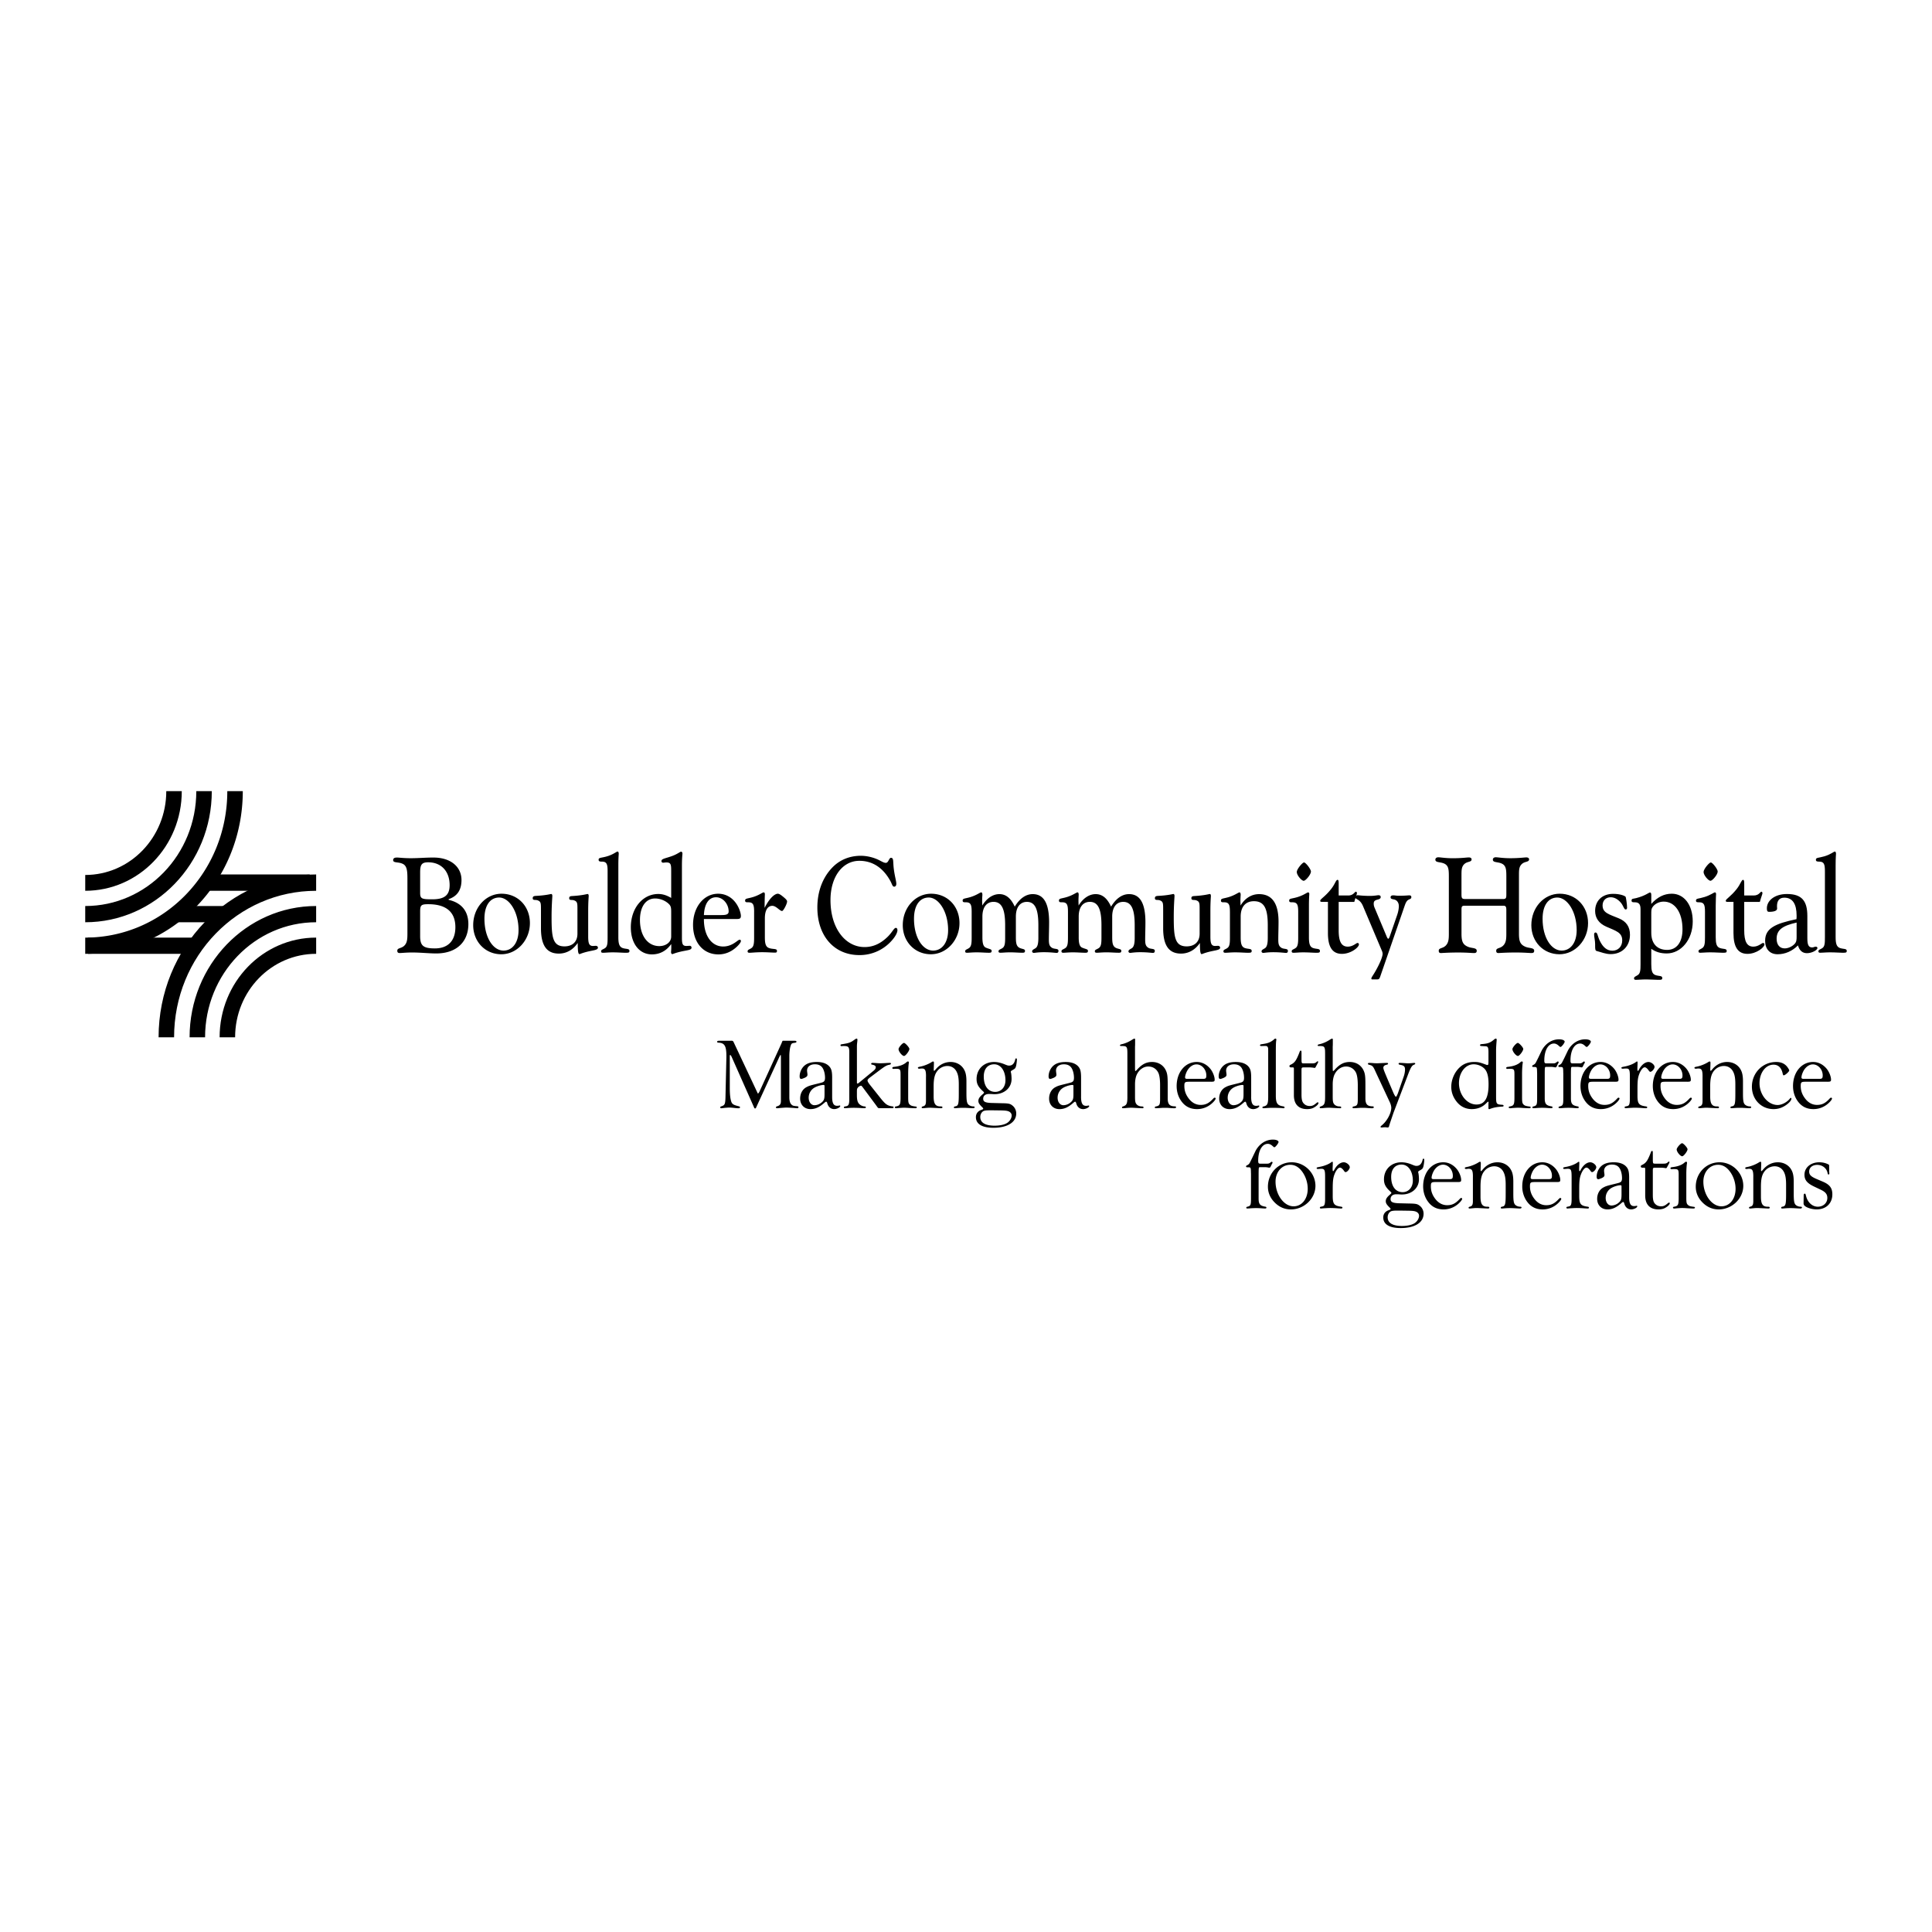 <?xml version="1.0" encoding="UTF-8"?> <svg xmlns="http://www.w3.org/2000/svg" width="2500" height="2500" viewBox="0 0 192.756 192.756"><g fill-rule="evenodd" clip-rule="evenodd"><path fill="#fff" d="M0 0h192.756v192.756H0V0z"></path><path d="M40.648 87.606c0-.789-.076-1.222-.449-1.412-.462-.231-.973-.068-.973-.38 0-.177.125-.257.375-.257.211 0 .673.067 1.383.067.736 0 1.483-.067 2.256-.067 1.757 0 2.803.95 2.803 2.24 0 .989-.411 1.614-1.283 1.913v.067c1.296.299 1.969 1.141 1.969 2.417 0 1.75-1.159 2.931-3.203 2.931-.735 0-1.545-.095-2.417-.095-.611 0-1.022.054-1.234.054-.163 0-.237-.067-.237-.231 0-.298.386-.202.698-.501.287-.285.312-.651.312-1.208v-5.538zm1.27 1.493c0 .584.199.625 1.208.625 1.184 0 1.734-.38 1.734-1.412 0-1.357-.811-2.28-2.144-2.28-.661 0-.798.258-.798 1.018v2.049zm0 4.288c0 .951.286 1.236 1.47 1.236 1.322 0 2.045-.773 2.045-2.118 0-1.506-.909-2.293-2.705-2.293-.723 0-.81.108-.81.746v2.429zM52.869 92.099c0 1.696-1.283 3.108-2.853 3.108-1.596 0-2.805-1.249-2.805-2.904 0-1.751 1.258-3.136 2.829-3.136 1.62 0 2.829 1.248 2.829 2.932zm-4.536-.434c0 1.872.859 3.175 1.906 3.175.872 0 1.496-.773 1.496-2.037 0-1.885-.959-3.257-1.932-3.257-.884 0-1.47.761-1.47 2.119zM53.611 89.818c-.2-.067-.462.041-.462-.203 0-.163.088-.218.312-.231 1.035-.054 1.471-.19 1.533-.19.062 0 .112.068.112.177 0 .216-.075.923-.075 2.117 0 1.955.087 2.932 1.285 2.932.785 0 1.295-.447 1.295-1.263v-2.415c0-.638 0-.801-.361-.923-.199-.067-.461.041-.461-.203 0-.163.087-.204.286-.218 1.01-.054 1.483-.203 1.558-.203.064 0 .101.082.101.203 0 .082-.05.57-.05 1.453v2.565c0 .665.075.964.474.964.087 0 .174-.015.286-.015.125 0 .212.082.212.178 0 .216-.299.244-.872.365-.674.149-.922.285-.96.285-.162 0-.175-.366-.187-1.112-.474.693-1.134 1.059-1.882 1.059-1.222 0-1.783-.828-1.783-2.525v-1.872c-.001-.639-.001-.803-.361-.925zM60.048 85.964c-.212 0-.324-.027-.324-.19 0-.23.25-.163.847-.339.636-.19.934-.476 1.048-.476.062 0 .112.082.112.218 0 .067-.038.42-.038 1.112v7.207c0 .625.087.964.423 1.087.336.121.685.04.685.285 0 .189-.112.189-.424.189-.286 0-.71-.04-1.258-.04-.411 0-.722.04-.947.04-.138 0-.199-.026-.199-.149 0-.163.187-.175.387-.312.248-.163.261-.502.261-1.073v-6.609c.001-.693-.086-.95-.573-.95zM66.964 86.859c0-.61-.039-.813-.474-.813-.125 0-.236.026-.336.026a.16.16 0 0 1-.162-.163c0-.231.362-.257.984-.475.599-.204.873-.462.973-.462.075 0 .137.068.137.189 0 .082-.05.476-.05 1.182v7.208c0 .597.05.828.448.828.087 0 .199-.015.349-.015.087 0 .162.082.162.178 0 .231-.312.244-.91.365-.699.149-.96.285-.997.285-.075 0-.138-.067-.138-.203 0-.055.025-.216.025-.476 0-.095 0-.203-.012-.325-.461.664-1.122 1.032-1.919 1.032-1.246 0-2.106-1.06-2.106-2.702 0-1.914 1.184-3.325 2.741-3.325.524 0 .936.19 1.285.393v-2.727zm-.199 3.367c-.336-.353-.885-.584-1.408-.584-.911 0-1.508.801-1.508 2.144 0 1.588.785 2.607 1.933 2.607.659 0 1.183-.394 1.183-.951v-2.484c-.001-.312-.014-.543-.2-.732zM70.229 91.732c0 1.683.811 2.701 1.919 2.701.948 0 1.458-.679 1.645-.679.087 0 .125.041.125.149 0 .096-.174.366-.549.68-.498.419-1.071.638-1.694.638-1.495 0-2.53-1.167-2.53-2.947 0-1.777 1.072-3.107 2.505-3.107.735 0 1.383.353 1.82 1.004.311.462.448.977.448 1.208 0 .286-.137.312-.486.312h-3.203v.041zm1.744-.435c.486 0 .724-.067.724-.365 0-.706-.537-1.412-1.259-1.412-.698 0-1.159.625-1.209 1.777h1.744zM75.239 90.973c0-.693-.087-.951-.574-.951-.211 0-.324 0-.324-.175 0-.231.238-.177.81-.354.636-.204.922-.461 1.047-.461.062 0 .113.067.113.19 0 .081-.025.53-.025 1.357.473-.95.996-1.412 1.321-1.412.099 0 .261.081.473.258.288.231.449.38.449.516 0 .245-.374.95-.499.95-.236 0-.585-.516-.972-.516-.473 0-.747.449-.747 1.249v1.872c0 .625.075.964.411 1.087.398.149.797.026.797.285 0 .134-.051.175-.187.175-.312 0-.748-.041-1.272-.041-.647 0-1.071.055-1.271.055-.137 0-.199-.026-.199-.149 0-.163.174-.175.373-.312.25-.163.275-.502.275-1.073v-2.55h.001zM88.528 93.496c.523-.502.647-.922.86-.922.087 0 .149.095.149.23 0 .231-.187.625-.598 1.073a4.252 4.252 0 0 1-3.203 1.412c-2.493 0-4.188-1.887-4.188-4.75 0-1.588.523-2.987 1.496-3.99.736-.761 1.72-1.168 2.854-1.168a4.26 4.26 0 0 1 1.633.353c.374.163.623.354.847.354.274 0 .311-.502.511-.502.286 0 .199.326.274 1.004.088.788.262 1.303.262 1.588 0 .177-.087.285-.211.285-.175 0-.213-.244-.362-.529-.736-1.357-1.795-2.05-3.116-2.05-1.645 0-2.878 1.547-2.878 3.923 0 2.795 1.47 4.682 3.402 4.682.847-.002 1.57-.328 2.268-.993zM95.728 92.099c0 1.696-1.284 3.107-2.854 3.107-1.596 0-2.804-1.248-2.804-2.903 0-1.751 1.259-3.136 2.828-3.136 1.621 0 2.83 1.248 2.83 2.932zm-4.538-.434c0 1.872.861 3.175 1.908 3.175.872 0 1.495-.773 1.495-2.037 0-1.885-.959-3.257-1.931-3.257-.885 0-1.472.761-1.472 2.119zM98.377 94.554c.348.149.559.137.559.313 0 .163-.074.189-.273.189-.363 0-.76-.04-1.223-.04-.447 0-.758.04-.946.04-.136 0-.199-.026-.199-.149 0-.163.174-.175.374-.312.249-.163.274-.502.274-1.073v-2.55c0-.693-.088-.951-.574-.951-.212 0-.325 0-.325-.176 0-.23.238-.176.811-.353.637-.204.922-.461 1.047-.461.062 0 .111.081.111.245 0 .067-.025.285-.025.65 0 .123.014.258.014.421.438-.719 1.045-1.14 1.707-1.14.674 0 1.16.435 1.533 1.249.475-.787 1.084-1.249 1.795-1.249 1.121 0 1.633.964 1.633 2.81 0 .638-.025 1.208-.025 1.696 0 .448.037.68.322.855.252.149.637.041.637.299 0 .134-.062.204-.188.204-.135 0-.572-.069-1.271-.069-.572 0-.91.069-.996.069-.1 0-.174-.069-.174-.149 0-.164.174-.205.348-.327.201-.136.275-.475.275-1.018v-1.263c0-1.574-.312-2.334-1.146-2.334-.635 0-1.098.488-1.098 1.465v2.049c0 .584.049.91.363 1.073.273.135.547.095.547.299 0 .163-.074.189-.273.189-.35 0-.76-.04-1.209-.04s-.76.04-.947.04c-.139 0-.213-.026-.213-.149 0-.163.188-.175.389-.312.248-.163.273-.502.273-1.073v-1.208c0-1.574-.326-2.334-1.16-2.334-.66 0-1.109.503-1.109 1.465v2.049c-.001.614.085.953.362 1.061zM107.984 94.554c.35.149.561.137.561.313 0 .163-.076.189-.275.189-.359 0-.76-.04-1.221-.04-.449 0-.76.04-.945.04-.139 0-.201-.026-.201-.149 0-.163.174-.175.375-.312.248-.163.273-.502.273-1.073v-2.55c0-.693-.088-.951-.574-.951-.211 0-.324 0-.324-.176 0-.23.238-.176.811-.353.637-.204.924-.461 1.047-.461.062 0 .111.081.111.245 0 .067-.023.285-.023.65 0 .123.012.258.012.421.438-.719 1.049-1.14 1.707-1.14.674 0 1.16.435 1.533 1.249.475-.787 1.084-1.249 1.795-1.249 1.123 0 1.633.964 1.633 2.81 0 .638-.025 1.208-.025 1.696 0 .448.037.68.326.855.248.149.635.041.635.299 0 .134-.062.204-.188.204-.137 0-.574-.069-1.271-.069-.572 0-.908.069-.998.069-.098 0-.172-.069-.172-.149 0-.164.172-.205.348-.327.199-.136.275-.475.275-1.018v-1.263c0-1.574-.312-2.334-1.146-2.334-.637 0-1.098.488-1.098 1.465v2.049c0 .584.049.91.361 1.073.273.135.547.095.547.299 0 .163-.074.189-.273.189-.348 0-.76-.04-1.207-.04-.451 0-.762.04-.949.04-.137 0-.211-.026-.211-.149 0-.163.186-.175.387-.312.248-.163.273-.502.273-1.073v-1.208c0-1.574-.322-2.334-1.158-2.334-.662 0-1.111.503-1.111 1.465v2.049c-.003.614.085.953.36 1.061zM115.688 89.818c-.201-.067-.463.041-.463-.203 0-.164.088-.218.311-.231 1.035-.054 1.471-.19 1.533-.19s.111.068.111.177c0 .216-.074.923-.074 2.117 0 1.955.088 2.932 1.285 2.932.785 0 1.295-.447 1.295-1.263v-2.415c0-.638 0-.801-.359-.923-.199-.067-.463.041-.463-.203 0-.164.088-.204.287-.218 1.01-.054 1.484-.203 1.559-.203.062 0 .1.082.1.203 0 .082-.049.57-.049 1.453v2.565c0 .665.074.963.471.963.088 0 .176-.014.289-.014.123 0 .211.082.211.178 0 .216-.301.244-.873.365-.672.149-.922.285-.959.285-.162 0-.176-.366-.188-1.112-.473.693-1.135 1.059-1.883 1.059-1.221 0-1.781-.828-1.781-2.525v-1.872c-.001-.639-.001-.803-.36-.925zM122.709 90.973c0-.693-.086-.951-.574-.951-.211 0-.322 0-.322-.176 0-.23.236-.176.811-.353.637-.204.922-.461 1.047-.461.061 0 .111.081.111.245 0 .067-.025.285-.025.65 0 .123.012.258.012.421.449-.746 1.111-1.14 1.846-1.14 1.297 0 1.945.923 1.945 2.756 0 .638-.025 1.221-.025 1.75 0 .448.037.68.322.855.25.149.637.041.637.299 0 .134-.062.204-.186.204-.139 0-.574-.069-1.273-.069-.574 0-.908.069-.996.069-.1 0-.174-.069-.174-.149 0-.164.174-.205.348-.327.199-.136.273-.475.273-1.018v-1.263c0-1.615-.322-2.401-1.381-2.401-.811 0-1.322.529-1.322 1.533v2.049c0 .625.074.964.412 1.087.336.121.686.039.686.285 0 .189-.102.189-.412.189-.285 0-.711-.04-1.258-.04-.412 0-.723.04-.949.04-.137 0-.199-.026-.199-.149 0-.163.176-.175.375-.312.25-.163.273-.502.273-1.073v-2.55h-.002zM131.002 94.583c.34.121.688.039.688.285 0 .189-.1.189-.412.189-.287 0-.709-.04-1.26-.04-.41 0-.723.04-.945.04-.137 0-.199-.026-.199-.149 0-.163.174-.175.373-.312.248-.163.275-.502.275-1.073v-2.55c0-.693-.09-.951-.574-.951-.211 0-.326 0-.326-.176 0-.23.264-.163.861-.353.611-.19.924-.461 1.035-.461.051 0 .111.055.111.163 0 .068-.037.448-.037 1.153v3.148c0 .625.076.964.41 1.087zm-.211-7.629c0 .299-.523.923-.723.923s-.686-.542-.686-.881c0-.286.561-.95.723-.95s.686.664.686.908zM132.49 89.981h-.547c-.148 0-.225-.014-.225-.108 0-.177.486-.407 1.084-1.167.41-.516.473-.923.648-.923.1 0 .111.149.111.421v1.14h.947c.535 0 .648-.38.773-.38.049 0 .1.068.1.149 0 .095-.125.366-.262.869h-1.559v2.836c0 1.1.262 1.629.91 1.629.51 0 .848-.366.961-.366.098 0 .148.055.148.149 0 .285-.799.937-1.695.937-.947 0-1.396-.679-1.396-2.077v-3.109h.002z"></path><path d="M135.223 89.52c0-.136.088-.204.25-.204.076 0 .461.068 1.221.068.438 0 .711-.068.836-.068.148 0 .223.068.223.176 0 .149-.1.203-.299.259-.273.067-.398.149-.398.406a.97.97 0 0 0 .088.408l1.184 2.822c.074.19.137.272.174.272.051 0 .1-.082.162-.258l.723-2.09c.125-.354.176-.693.176-.91 0-.313-.162-.557-.398-.638-.211-.069-.426-.041-.426-.245 0-.123.09-.19.275-.19.137 0 .324.041.523.041.637 0 .986-.041 1.049-.041.148 0 .223.054.223.176 0 .163-.111.177-.248.245-.201.094-.301.284-.414.61l-2.441 7.07c-.1.272-.137.286-.373.286h-.35c-.125 0-.162 0-.162-.096 0-.108.186-.326.436-.773.475-.842.688-1.438.688-1.696a.886.886 0 0 0-.078-.3l-1.893-4.478c-.314-.716-.751-.608-.751-.852zM146.174 89.695h3.803c.285 0 .311-.121.311-.46v-1.806c0-.732-.037-1.112-.535-1.302-.412-.149-.811-.068-.811-.367 0-.136.113-.231.299-.231.199 0 .686.095 1.447.095.871 0 1.406-.081 1.594-.081.176 0 .275.081.275.189 0 .299-.412.19-.711.462-.299.271-.299.61-.299 1.167v5.795c0 .774.137 1.087.646 1.304.387.162.873.082.873.393 0 .178-.088.231-.287.231s-.711-.054-1.545-.054c-1.035 0-1.621.054-1.732.054-.162 0-.225-.067-.225-.231 0-.298.375-.202.686-.501.299-.298.324-.666.324-1.208v-2.32c0-.339-.037-.462-.311-.462h-3.803c-.348 0-.359.082-.359.462v2.333c0 .774.135 1.087.648 1.304.385.162.871.082.871.393 0 .178-.086.231-.287.231-.199 0-.709-.054-1.545-.054-1.035 0-1.619.054-1.732.054-.162 0-.225-.067-.225-.231 0-.298.375-.202.686-.501.299-.298.322-.666.322-1.208v-5.714c0-.732-.037-1.112-.533-1.302-.412-.149-.811-.068-.811-.367 0-.136.111-.231.297-.231.199 0 .688.095 1.447.095.873 0 1.408-.081 1.596-.081.174 0 .273.081.273.189 0 .299-.41.19-.711.462-.297.271-.297.61-.297 1.167v1.874c.001.364.05.458.361.458z"></path><path d="M158.441 92.099c0 1.695-1.285 3.107-2.854 3.107-1.596 0-2.805-1.248-2.805-2.903 0-1.751 1.258-3.137 2.828-3.137 1.622 0 2.831 1.249 2.831 2.933zm-4.537-.434c0 1.872.859 3.175 1.906 3.175.873 0 1.496-.773 1.496-2.037 0-1.886-.959-3.257-1.932-3.257-.884 0-1.47.761-1.47 2.119zM162.197 89.492c.014.013.137.692.137 1.085 0 .095-.061.164-.137.164-.174 0-.223-.367-.484-.679-.301-.353-.648-.543-1.012-.543-.484 0-.811.326-.811.814 0 .748.637.881 1.621 1.29.748.311 1.111.841 1.111 1.642 0 1.127-.773 1.927-1.922 1.927-.533 0-.959-.203-1.406-.312-.137-.041-.148-.204-.148-.529v-.163c0-.367-.102-.693-.102-.951 0-.136.062-.204.139-.204.211 0 .199.353.422.815.324.678.734 1.003 1.26 1.003.584 0 .984-.42.984-1.03 0-.788-.611-.937-1.596-1.371-.736-.326-1.107-.868-1.107-1.561 0-1.005.684-1.71 1.805-1.71.711.001 1.197.205 1.246.313zM166.793 89.166c1.207 0 2.092 1.087 2.092 2.769 0 1.819-1.17 3.19-2.592 3.19-.598 0-1.084-.136-1.545-.462v1.534c0 .625.076.963.412 1.085.334.123.686.041.686.286 0 .19-.1.19-.412.19-.336 0-.736-.041-1.184-.041-.463 0-.811.041-1.021.041-.137 0-.201-.028-.201-.149 0-.164.176-.19.375-.327.248-.162.273-.488.273-1.059V90.7c0-.475-.162-.679-.572-.679-.201 0-.324 0-.324-.176 0-.217.174-.163.475-.245.896-.23 1.256-.556 1.357-.556.123 0 .137.108.137.311v.829c.61-.679 1.271-1.018 2.044-1.018zm-.463 5.606c.947 0 1.533-.76 1.533-2.05 0-1.696-.76-2.768-1.881-2.768-.488 0-.947.258-1.146.611-.088.135-.088.352-.088.65v1.847c0 1.112.611 1.71 1.582 1.71zM171.588 94.583c.338.121.686.039.686.283 0 .19-.1.19-.41.19-.287 0-.711-.041-1.26-.041-.41 0-.723.041-.947.041-.137 0-.199-.026-.199-.149 0-.163.174-.175.373-.312.25-.163.275-.502.275-1.073v-2.55c0-.693-.088-.951-.574-.951-.211 0-.324 0-.324-.176 0-.23.264-.163.861-.353.609-.19.922-.461 1.035-.461.049 0 .109.055.109.163 0 .067-.035.448-.035 1.153v3.148c0 .626.074.965.41 1.088zm-.213-7.629c0 .299-.523.923-.723.923-.197 0-.686-.542-.686-.881 0-.286.562-.951.723-.951.163 0 .686.665.686.909zM172.951 89.981h-.549c-.148 0-.225-.014-.225-.108 0-.177.486-.407 1.086-1.167.41-.517.473-.923.646-.923.102 0 .113.149.113.421v1.14h.945c.537 0 .65-.38.773-.38.051 0 .1.068.1.149 0 .095-.123.366-.26.869h-1.559v2.836c0 1.1.26 1.629.908 1.629.512 0 .848-.366.961-.366.1 0 .148.053.148.149 0 .285-.797.937-1.693.937-.947 0-1.396-.679-1.396-2.077v-3.109h.002zM180.32 93.604c0 .625.1.923.484.923.125 0 .238-.081.363-.081.086 0 .162.067.162.137 0 .189-.525.515-1.049.515-.449 0-.746-.258-.896-.774-.574.571-1.283.882-2.031.882-.773 0-1.246-.514-1.246-1.342 0-1.236.973-1.71 3.127-2.158.014-.123.014-.245.014-.354 0-1.181-.412-1.791-1.223-1.791-.486 0-.734.285-.734.854 0 .082.012.163.012.231 0 .217-.285.327-.797.327-.188 0-.225-.109-.225-.354 0-.773.785-1.424 2.006-1.424 1.484 0 2.033.691 2.033 2.199v2.21zm-1.072-1.56c-1.383.312-1.994.72-1.994 1.615 0 .61.311.963.809.963.336 0 .725-.176.973-.433.213-.217.213-.449.213-.774v-1.371h-.001zM181.496 85.964c-.211 0-.324-.027-.324-.19 0-.23.25-.163.848-.339.637-.19.936-.476 1.047-.476.062 0 .111.082.111.218 0 .067-.037.42-.037 1.112v7.207c0 .625.088.964.426 1.087.336.121.686.039.686.283 0 .19-.113.19-.426.19-.285 0-.709-.041-1.258-.041-.412 0-.723.041-.947.041-.137 0-.199-.026-.199-.149 0-.163.186-.175.387-.312.25-.163.262-.502.262-1.073v-6.609c-.002-.692-.09-.949-.576-.949zM20.598 88.875h10.295v-1.632H20.598v1.632zM8.776 95.163H19.55v-1.618H8.776v1.618zM17.534 92.013H22.5v-1.618h-4.966v1.618zM20.46 103.493c0-6.33 4.962-11.48 11.082-11.48v-1.619c-6.974 0-12.627 5.886-12.627 13.099h1.545z"></path><path d="M31.542 95.163c-4.465 0-8.085 3.712-8.085 8.33h-1.546c0-5.502 4.312-9.948 9.632-9.948v1.618h-.001z"></path><path d="M31.542 88.875c-7.827 0-14.174 6.522-14.174 14.619h-1.546c0-8.98 7.039-16.25 15.72-16.25v1.631zM19.585 78.932c0 6.33-4.962 11.462-11.082 11.462v1.619c6.974 0 12.628-5.867 12.628-13.081h-1.546z"></path><path d="M8.504 87.296c4.465 0 8.086-3.744 8.086-8.364h1.546c0 5.502-4.312 9.942-9.632 9.942v-1.578z"></path><path d="M8.504 93.545c7.828 0 14.174-6.515 14.174-14.613h1.545c.001 8.981-7.037 16.231-15.72 16.231v-1.618h.001zM72.949 103.833c.159 0 .19.021.259.17l2.322 4.934c.05.12.08.17.11.17 0 0 .05-.061.12-.17l2.161-4.733c.03-.06.06-.13.08-.19a.952.952 0 0 1 .08-.17c.02-.01.02-.01.38-.01h.581c.37 0 .42.01.42.1 0 .051-.04.08-.12.101-.35.04-.39.069-.47.34-.07.2-.12.641-.12.961v4.133c0 .35.07.59.201.72.129.131.2.15.58.181.08 0 .13.04.13.099 0 .062-.05.102-.13.102a19.46 19.46 0 0 0-1.06-.07c-.11 0-.511.03-.7.049-.091.012-.19.021-.23.021-.079 0-.13-.03-.13-.09 0-.051.04-.08.16-.12.251-.08.34-.23.34-.521v-4.343c-.01-.24-.01-.24-.04-.24-.02 0-.02 0-.14.24l-2.271 4.953c-.05.12-.07.14-.119.14-.061 0-.081-.02-.131-.149l-2.191-4.943c-.069-.16-.13-.24-.16-.24-.05 0-.05.021-.05.24v3.002c0 .561.031.971.11 1.28.091.36.2.45.78.591.08.02.13.05.13.099 0 .071-.05.102-.139.102-.121 0-.15 0-.591-.05-.14-.011-.25-.021-.34-.021-.1 0-.48.03-.59.049-.089.012-.17.021-.21.021-.069 0-.1-.03-.1-.09 0-.061.031-.08.13-.11.321-.11.37-.21.39-.9l.09-3.973v-.16c0-.99-.19-1.291-.791-1.311-.089 0-.129-.03-.129-.091 0-.069.049-.1.21-.1h1.188v-.003zM82.263 109.206c0 .451-.06.601-.309.801a1.12 1.12 0 0 1-.691.26c-.34 0-.58-.319-.58-.75 0-.42.219-.801.59-1.011.25-.14.65-.261.891-.261.07 0 .1.03.1.101v.86h-.001zm.761-1.66c0-.611-.06-.881-.261-1.121-.26-.311-.69-.471-1.271-.471-.6 0-1.021.141-1.311.44-.25.261-.4.641-.4.991 0 .18.05.26.16.26.07 0 .19-.05.36-.12.2-.101.26-.17.26-.31 0-.041-.01-.121-.02-.19-.01-.081-.021-.16-.021-.21 0-.381.311-.631.781-.631.36 0 .61.12.771.37.15.24.241.61.241.98 0 .19-.041.32-.131.38-.09.07-.12.08-.65.211-.7.17-.83.21-1.07.34-.4.211-.631.641-.631 1.141 0 .62.42 1.05 1.031 1.05.49 0 .891-.19 1.401-.64.08-.069.13-.1.16-.1.05 0 .09.05.12.17.1.36.351.569.69.569.26 0 .601-.169.601-.31 0-.029-.021-.05-.06-.05-.02 0-.04 0-.06.01-.11.021-.14.021-.2.021-.35 0-.49-.271-.49-.891v-1.889zM84.735 105.004c0-.551-.08-.641-.55-.641-.04 0-.13 0-.18.01h-.05c-.06 0-.1-.029-.1-.09 0-.06.041-.09.15-.1.71-.11.87-.171 1.261-.461.1-.069.15-.1.2-.1s.08.04.08.12l-.01.15c-.03.239-.041.37-.041.49v3.632c0 .06.02.091.06.091.03 0 .11-.041.16-.091l1.471-1.211c.13-.11.19-.22.19-.32 0-.13-.11-.21-.34-.26-.09-.011-.12-.04-.12-.08 0-.06.05-.1.14-.1l.23.01c.22.02.4.03.53.03.14 0 .45-.011.69-.03l.27-.01c.08 0 .11.02.11.079 0 .051-.04.081-.12.101-.311.06-.44.13-1.081.61l-.891.67c-.18.141-.24.221-.24.291 0 .1.07.22.24.439l.971 1.221c.581.741.76.861 1.281.931.08.011.11.04.11.091 0 .068-.05.09-.24.09h-1.151c-.15 0-.16-.01-.32-.24l-.11-.15-1.241-1.671c-.14-.181-.14-.181-.2-.181-.101 0-.261.11-.331.221-.06.09-.07.12-.07.41v.33c0 .45.07.7.23.86.13.131.32.221.491.24.14.011.17.03.17.091 0 .06-.05.09-.14.09l-.3-.01c-.2-.021-.631-.03-.761-.03-.19 0-.49.01-.65.03l-.23.01c-.07 0-.11-.03-.11-.08 0-.07.009-.07.24-.12.23-.04.3-.21.3-.7v-4.662h.002zM89.848 107.175c0-.48-.05-.54-.45-.54h-.13c-.05.01-.1.01-.13.01-.07 0-.11-.029-.11-.09 0-.06.04-.1.14-.11.561-.06.961-.199 1.241-.439.09-.08.12-.101.17-.101.07 0 .1.03.1.08 0 .03 0 .07-.01.11-.03.17-.06.64-.06 1.01v2.382c0 .48.03.601.16.721.12.11.21.14.581.19.08.01.12.029.12.08 0 .06-.05.09-.169.09-.1 0-.311-.01-.521-.021-.28-.019-.41-.028-.581-.028-.15 0-.24.01-.54.028a2.39 2.39 0 0 1-.23.021c-.11 0-.15-.03-.15-.09 0-.051.04-.08.12-.091.39-.069.45-.189.45-.9v-2.312h-.001zm.881-2.522c0 .2-.38.701-.53.701-.19 0-.54-.431-.55-.671-.01-.17.39-.631.54-.631.129.001.54.452.54.601zM92.389 107.386c0-.61-.09-.781-.41-.781-.05 0-.1 0-.15.011-.05.009-.1.009-.13.009-.07 0-.121-.039-.121-.09 0-.05.05-.079.15-.1.451-.08.92-.27 1.271-.5a.18.18 0 0 1 .1-.03c.05 0 .08.04.08.12 0 .03 0 .1-.02.61v.11c0 .06.02.09.05.09.02 0 .02 0 .16-.16.39-.47.911-.721 1.471-.721.61 0 1.13.311 1.381.821.14.27.2.62.2 1.12v1.181c0 .711.04.971.189 1.121.101.109.301.18.47.189.111 0 .16.021.16.079 0 .062-.061.102-.17.102l-.25-.01c-.339-.021-.479-.03-.68-.03-.3 0-.3 0-.821.04h-.05c-.07 0-.1-.03-.1-.08s.03-.08.11-.101c.34-.05.38-.2.38-1.311v-.86c0-.561-.05-.921-.18-1.211-.18-.42-.53-.65-.96-.65-.331 0-.67.141-.911.391-.34.359-.46.801-.46 1.671v.96c0 .761.18 1.021.71 1.011.121 0 .17.03.17.091 0 .06-.05.09-.16.09l-1.031-.05c-.19 0-.19 0-.52.028-.07.012-.19.021-.241.021-.08 0-.12-.021-.12-.08 0-.05.04-.08.11-.101.25-.06.319-.18.319-.58v-2.42h.004zM99.865 110.787c.449.011.609.03.779.1.18.081.291.23.291.401 0 .27-.182.57-.441.74-.279.18-.73.28-1.26.28-.941 0-1.432-.301-1.432-.871 0-.22.102-.43.25-.54.111-.091.311-.12.691-.12h.34l.782.01zm-.791-.74c-.74-.01-.98-.11-.98-.42 0-.301.219-.48.57-.48.07 0 .18 0 .34.01.08.01.15.01.221.01.98 0 1.699-.64 1.699-1.511 0-.23-.027-.52-.059-.641-.01-.029-.021-.06-.021-.07 0-.049.041-.109.102-.14.34-.189.359-.21.43-.46.039-.18.08-.45.08-.65 0-.061-.029-.101-.08-.101-.041 0-.07.03-.09.12-.09.4-.291.601-.602.601-.129 0-.168-.01-.529-.16-.342-.13-.66-.2-.98-.2-1.01 0-1.742.711-1.742 1.701 0 .48.172.801.652 1.23.059.061.09.091.09.12 0 .04-.01.061-.16.19-.291.25-.402.431-.402.641 0 .189.08.33.352.601.09.08.131.14.131.17 0 .049-.051.08-.201.129-.34.121-.529.381-.529.721 0 .691.621 1.061 1.742 1.061 1.41 0 2.281-.55 2.281-1.43 0-.32-.152-.631-.422-.821-.211-.16-.381-.189-1.049-.199l-.844-.022zm.119-3.862c.66 0 1.121.66 1.121 1.602 0 .67-.42 1.15-1.02 1.15-.703 0-1.143-.58-1.143-1.531.001-.761.392-1.221 1.042-1.221zM107.857 109.437c0 .62.141.891.492.891.061 0 .09 0 .199-.021.02-.01.039-.01.061-.01.039 0 .061.021.061.05 0 .141-.34.31-.6.31-.342 0-.592-.209-.691-.569-.031-.12-.068-.17-.121-.17-.029 0-.08.03-.16.1-.51.449-.91.64-1.4.64-.611 0-1.029-.43-1.029-1.05 0-.5.229-.93.629-1.141.24-.13.371-.17 1.07-.34.531-.131.562-.141.65-.211.092-.06.131-.189.131-.38 0-.37-.09-.74-.24-.98-.16-.25-.41-.37-.77-.37-.471 0-.781.25-.781.631 0 .05.01.129.02.21.01.069.021.149.021.19 0 .14-.061.209-.262.31-.17.07-.291.12-.359.12-.109 0-.16-.08-.16-.26 0-.351.15-.73.4-.991.289-.3.711-.44 1.311-.44.58 0 1.01.16 1.271.471.199.24.258.51.258 1.121v1.889h-.001zm-.759-.971v-.12c0-.07-.029-.101-.1-.101-.24 0-.641.121-.891.261-.371.21-.59.591-.59 1.011 0 .431.24.75.58.75.23 0 .51-.1.691-.26.248-.2.309-.35.309-.801v-.74h.001zM112.48 109.427c0 .68-.068.84-.43.96-.08.03-.109.051-.109.101s.041.08.109.08l.201-.01c.26-.03.469-.04.621-.04.098 0 .229.01.41.02.24.009.309.021.49.021.17.01.17.01.199.01.082 0 .121-.021.121-.08 0-.07-.062-.101-.201-.101-.191 0-.4-.09-.5-.22-.121-.141-.15-.311-.15-.74v-1.241c0-.41.07-.771.201-1.021.238-.471.668-.76 1.119-.76.461 0 .83.239 1.021.66.102.24.16.65.16 1.21v1.371c0 .57-.051.671-.4.74-.08.011-.131.051-.131.101s.051.08.131.08l.24-.01c.41-.03.41-.03.6-.03.152 0 .291 0 .43.01.301.03.381.03.562.03.119 0 .16-.03.16-.11 0-.06-.041-.08-.172-.08-.49-.02-.66-.23-.66-.811v-1.381c0-.83-.039-1.091-.199-1.421-.25-.51-.752-.811-1.361-.811-.58 0-1.01.221-1.521.791-.08.09-.109.109-.139.109-.031 0-.031 0-.041-.239v-2.231c.01-.011.01-.2.01-.461v-.2c0-.069-.02-.1-.068-.1-.041 0-.072.02-.182.08-.381.25-.75.41-1.131.49-.09.02-.129.06-.129.1 0 .051.039.07.109.07h.131c.439 0 .498.09.498.721v4.343h.001zM118.445 107.636c-.15 0-.209-.04-.209-.141 0-.23.168-.66.359-.88.219-.271.5-.421.781-.421.529 0 .98.511.98 1.101 0 .271-.061.341-.312.341h-1.599zm2.371.29c.311 0 .371-.03.371-.21 0-.311-.189-.791-.441-1.092-.359-.43-.83-.67-1.35-.67-1.152 0-2.002 1.021-2.002 2.402 0 .479.119.93.34 1.311.391.66.941.989 1.691.989.529 0 1.02-.179 1.43-.52.252-.21.432-.44.432-.54 0-.04-.039-.08-.09-.08s-.08.02-.141.08c-.441.48-.771.641-1.27.641-.441 0-.832-.2-1.141-.58-.33-.41-.482-.821-.482-1.301 0-.391.051-.431.531-.431h2.122v.001zM124.828 109.437c0 .62.141.891.49.891.061 0 .092 0 .201-.021.02-.01.039-.01.061-.01.039 0 .059.021.059.05 0 .141-.338.31-.6.31-.34 0-.59-.209-.689-.569-.029-.12-.072-.17-.121-.17-.029 0-.08.03-.16.1-.51.449-.91.64-1.4.64-.611 0-1.031-.43-1.031-1.05 0-.5.23-.93.631-1.141.24-.13.371-.17 1.072-.34.527-.131.559-.141.648-.211.092-.06.129-.189.129-.38 0-.37-.088-.74-.238-.98-.16-.25-.41-.37-.771-.37-.469 0-.779.25-.779.631 0 .05.01.129.02.21.01.069.021.149.021.19 0 .14-.061.209-.262.31-.17.07-.289.12-.361.12-.109 0-.16-.08-.16-.26 0-.351.152-.73.402-.991.289-.3.709-.44 1.309-.44.582 0 1.012.16 1.273.471.199.24.258.51.258 1.121v1.889h-.002zm-.76-.971v-.12c0-.07-.029-.101-.1-.101-.24 0-.641.121-.891.261-.371.21-.59.591-.59 1.011 0 .431.238.75.58.75.229 0 .51-.1.689-.26.25-.2.311-.35.311-.801v-.74h.001zM126.529 105.094c0-.29 0-.44-.008-.51-.031-.16-.102-.23-.271-.23l-.391.01c-.1 0-.148-.02-.148-.08 0-.05.049-.09.148-.1.6-.081.859-.171 1.191-.431.131-.12.15-.13.199-.13.061 0 .092.04.092.1 0 .021 0 .051-.012.091-.029.199-.039.49-.039 1.21v4.283c0 .73.139.971.66 1.061.18.03.209.05.209.12 0 .05-.029.08-.1.08-.029 0-.068 0-.119-.01-.27-.021-.621-.03-.992-.03-.23 0-.389.01-.539.019a6.27 6.27 0 0 1-.34.021c-.08 0-.119-.03-.119-.08s.039-.08.129-.101c.369-.08.449-.26.449-.98v-4.313h.001zM129.092 106.685c0-.18-.01-.189-.141-.189h-.129c-.111 0-.172-.04-.172-.13 0-.061.031-.101.121-.141.4-.19.561-.41.891-1.271.029-.101.059-.131.109-.131.072 0 .08.03.08.261v.65c.01.351.021.36.25.36h.791c.25 0 .34-.03.461-.141.068-.06.08-.069.109-.069.031 0 .051.029.051.06 0 .05 0 .05-.092.221l-.119.22c-.07.14-.09.16-.15.16-.02 0-.07-.011-.119-.021-.08-.01-.26-.029-.34-.029h-.592c-.229 0-.25.02-.25.3v2.401c0 .44.051.69.182.851.16.2.369.3.65.3.229 0 .369-.06.6-.25.131-.11.16-.12.199-.12.031 0 .061.03.061.07 0 .11-.148.271-.381.41-.209.141-.449.199-.76.199-.84 0-1.311-.489-1.311-1.38v-2.591h.001zM132.205 105.084c0-.631-.062-.721-.5-.721h-.133c-.068 0-.109-.02-.109-.07 0-.04.041-.08.133-.1.379-.08.748-.24 1.129-.49.109-.061.141-.08.18-.08.051 0 .07.03.07.1v.2c0 .261 0 .45-.01.461v2.231c.01.239.01.239.041.239.029 0 .061-.02.141-.109.51-.57.939-.791 1.52-.791.609 0 1.111.301 1.361.811.16.33.199.591.199 1.421v1.381c0 .58.17.791.66.811.131 0 .172.021.172.08 0 .08-.041.11-.16.11-.182 0-.262 0-.562-.03-.141-.01-.279-.01-.43-.01-.189 0-.189 0-.6.03l-.24.01c-.08 0-.129-.03-.129-.08s.049-.09.129-.101c.35-.069.4-.17.4-.74v-1.371c0-.56-.061-.97-.16-1.21a1.08 1.08 0 0 0-1.02-.66c-.451 0-.883.289-1.123.76-.129.25-.199.61-.199 1.021v1.241c0 .43.029.6.15.74.1.13.311.22.498.22.143 0 .201.03.201.101 0 .059-.041.08-.121.08-.027 0-.027 0-.197-.01-.182 0-.25-.012-.49-.021-.182-.01-.311-.02-.41-.02-.152 0-.361.01-.621.04l-.201.01c-.068 0-.109-.03-.109-.08s.029-.07.109-.101c.361-.12.432-.28.432-.96v-4.343h-.001zM137.268 106.985c-.27-.601-.309-.661-.658-.751-.092-.021-.133-.05-.133-.11 0-.05.053-.079.16-.079.031 0 .291.01.451.029l.281.011c.049 0 .049 0 .699-.03l.301-.01c.08 0 .119.029.119.079 0 .051-.039.081-.131.101-.229.05-.338.149-.338.3 0 .131.049.26.338.951l.662 1.551c.119.26.201.39.25.39.051 0 .059-.02.189-.31l.592-1.701c.08-.23.129-.49.129-.7 0-.311-.111-.41-.529-.48-.08-.02-.111-.05-.111-.101 0-.06.039-.079.119-.079s.141 0 .451.02c.15.01.26.021.332.021.168 0 .238 0 .619-.04h.031c.068 0 .109.029.109.069s-.031.07-.121.11c-.221.08-.34.28-.67 1.171l-1.381 3.632-.34 1.001c-.02.06-.041.13-.061.2-.031.08-.02.05-.031.11-.029.119-.068.149-.16.149-.018 0-.059 0-.098-.011-.062-.009-.111-.009-.16-.009-.031 0-.102 0-.191.009-.049.011-.129.011-.16.011-.059 0-.09-.02-.09-.06 0-.041.031-.07.111-.142.52-.409.961-1.22.961-1.77 0-.141-.061-.381-.162-.581l-1.379-2.951zM147.023 106.185c.42 0 .84.181 1.1.46.27.29.391.78.391 1.541 0 1.361-.379 2.012-1.201 2.012-.951 0-1.752-.971-1.752-2.132 0-1.051.64-1.881 1.462-1.881zm1.481-.321c0 .35-.012.391-.121.391a.28.28 0 0 1-.09-.021c-.66-.25-.809-.28-1.221-.28-.561 0-1.041.17-1.42.521-.531.48-.859 1.241-.859 1.961 0 .541.189 1.051.547 1.491.381.48.9.729 1.502.729.531 0 1.012-.179 1.361-.51.24-.229.24-.229.27-.229.02 0 .041.02.041.06l-.01.11v.44c-.012.09.01.129.068.129.021 0 .041 0 .061-.009.391-.15.721-.21 1.221-.24.109 0 .16-.021.16-.09 0-.051-.039-.08-.131-.091-.588-.04-.619-.069-.619-.851v-4.643c0-.13.02-.5.041-.73.008-.109.02-.22.02-.27 0-.07-.029-.11-.08-.11a.231.231 0 0 0-.152.069c-.389.331-.609.421-1.148.471-.23.01-.281.04-.281.11 0 .06.039.09.131.09l.318.021c.162 0 .213.01.271.05.09.06.121.21.121.55v.881h-.001zM151.096 107.175c0-.48-.049-.54-.451-.54h-.131c-.049.01-.1.01-.129.01-.07 0-.109-.029-.109-.09 0-.06.039-.1.139-.11.561-.06.961-.199 1.242-.439.09-.08.119-.101.17-.101.068 0 .1.03.1.08 0 .03 0 .07-.01.11-.031.17-.061.64-.061 1.01v2.382c0 .48.029.601.16.721.119.11.211.14.582.19.08.01.119.029.119.08 0 .06-.051.09-.172.09-.1 0-.309-.01-.518-.021-.281-.019-.41-.028-.582-.028-.15 0-.24.01-.541.028-.08.012-.199.021-.23.021-.109 0-.148-.03-.148-.09 0-.051.039-.08.119-.091.391-.069.451-.189.451-.9v-2.312zm.879-2.522c0 .2-.381.701-.529.701-.189 0-.541-.431-.551-.671-.01-.17.391-.631.539-.631.13.001.541.452.541.601zM153.357 107.065c-.012-.61-.012-.61-.301-.61h-.061c-.09 0-.129-.03-.129-.09 0-.041.02-.07.1-.11.16-.08.219-.15.289-.291l.211-.42.359-.75c.379-.691 1.012-1.102 1.721-1.102.332 0 .561.101.561.24 0 .12-.309.521-.41.521-.051 0-.051 0-.24-.17-.141-.11-.27-.17-.42-.17-.57 0-.961.681-.961 1.69 0 .23.041.291.211.291h.539c.311 0 .33 0 .543-.17a.12.12 0 0 1 .059-.021c.039 0 .08.04.08.08s0 .04-.111.229a1.52 1.52 0 0 1-.059.131c-.049.11-.09.15-.15.15-.02 0-.051 0-.08-.011a2.017 2.017 0 0 0-.371-.04h-.449c-.162 0-.162 0-.17.551v2.581c0 .561.139.721.682.811.068.021.098.04.098.091 0 .06-.039.09-.15.09l-.221-.01a6.924 6.924 0 0 0-1.308 0l-.221.01c-.08 0-.109-.03-.109-.08 0-.061.029-.08.119-.101.311-.08.352-.16.352-.811v-2.509h-.003z"></path><path d="M155.967 107.065c-.01-.61-.01-.61-.299-.61h-.062c-.09 0-.129-.03-.129-.09 0-.041.02-.07.1-.11.16-.08.221-.15.291-.291l.211-.42.359-.75c.381-.691 1.01-1.102 1.721-1.102.33 0 .561.101.561.24 0 .12-.311.521-.41.521-.051 0-.051 0-.24-.17-.141-.11-.27-.17-.422-.17-.568 0-.961.681-.961 1.69 0 .23.043.291.213.291h.539c.311 0 .33 0 .541-.17a.128.128 0 0 1 .061-.021c.039 0 .08.04.08.08s0 .04-.111.229c-.02.051-.041.091-.061.131-.049.11-.09.15-.148.15-.021 0-.051 0-.08-.011a2.017 2.017 0 0 0-.371-.04h-.449c-.16 0-.16 0-.17.551v2.581c0 .561.139.721.68.811.068.021.1.04.1.091 0 .06-.039.09-.15.09l-.219-.01a7.025 7.025 0 0 0-1.312 0l-.221.01c-.08 0-.109-.03-.109-.08 0-.061.029-.08.121-.101.309-.08.35-.16.35-.811v-2.509h-.004z"></path><path d="M158.738 107.636c-.15 0-.211-.04-.211-.141 0-.23.17-.66.361-.88.219-.271.5-.421.779-.421.531 0 .98.511.98 1.101 0 .271-.059.341-.309.341h-1.6zm2.371.29c.311 0 .371-.03.371-.21 0-.311-.191-.791-.441-1.092-.361-.43-.83-.67-1.35-.67-1.152 0-2.004 1.021-2.004 2.402 0 .479.121.93.342 1.311.389.66.941.989 1.691.989.529 0 1.02-.179 1.432-.52.25-.21.43-.44.43-.54 0-.04-.039-.08-.092-.08-.049 0-.08.02-.139.08-.439.48-.771.641-1.271.641-.439 0-.83-.2-1.141-.58-.33-.41-.48-.821-.48-1.301 0-.391.051-.431.529-.431h2.123v.001zM162.611 107.386c0-.661-.062-.781-.371-.781-.049 0-.121 0-.189.011l-.152.009c-.088 0-.129-.029-.129-.079 0-.07.01-.08.281-.13.49-.091.959-.28 1.209-.49a.18.18 0 0 1 .072-.021c.029 0 .049.021.049.07v.1l-.02.541c.01.21.01.22.059.22.029 0 .061-.04.121-.16.25-.45.6-.721.93-.721.271 0 .602.271.602.49 0 .19-.262.49-.42.49-.051 0-.1-.039-.182-.159-.129-.181-.27-.291-.379-.291-.17 0-.391.271-.539.661-.143.359-.182.689-.182 1.471v.7c0 .761.129.95.721 1.051.229.03.25.05.25.11s-.041.09-.131.09l-.24-.01c-.369-.03-.67-.04-.852-.04-.178 0-.299.01-.658.028-.131.012-.23.021-.262.021-.068 0-.109-.03-.109-.09 0-.07.01-.07.25-.12.209-.04.271-.2.271-.751v-2.22zM165.951 107.636c-.148 0-.209-.04-.209-.141 0-.23.17-.66.359-.88.223-.271.502-.421.781-.421.531 0 .98.511.98 1.101 0 .271-.061.341-.309.341h-1.602zm2.373.29c.311 0 .371-.03.371-.21 0-.311-.191-.791-.441-1.092-.359-.43-.83-.67-1.35-.67-1.15 0-2.002 1.021-2.002 2.402 0 .479.121.93.34 1.311.391.66.939.989 1.689.989.533 0 1.021-.179 1.434-.52.25-.21.43-.44.43-.54 0-.04-.041-.08-.09-.08-.051 0-.08.02-.143.08-.438.48-.768.641-1.27.641-.439 0-.83-.2-1.141-.58-.33-.41-.479-.821-.479-1.301 0-.391.049-.431.529-.431h2.123v.001zM169.865 107.386c0-.61-.09-.781-.41-.781-.051 0-.1 0-.15.011-.051.009-.1.009-.131.009-.068 0-.121-.039-.121-.09 0-.05.053-.079.152-.1.449-.08.92-.27 1.27-.5a.192.192 0 0 1 .1-.03c.053 0 .08.04.08.12 0 .03 0 .1-.02.61v.11c0 .06.02.09.049.09.023 0 .023 0 .16-.16.393-.47.912-.721 1.471-.721.613 0 1.133.311 1.383.821.139.27.199.62.199 1.12v1.181c0 .711.041.971.191 1.121.1.109.299.18.471.189.109 0 .16.021.16.079 0 .062-.061.102-.172.102l-.25-.01c-.34-.021-.48-.03-.68-.03-.299 0-.299 0-.82.04h-.049c-.072 0-.102-.03-.102-.08s.029-.08.109-.101c.342-.05.381-.2.381-1.311v-.86c0-.561-.049-.921-.18-1.211-.182-.42-.531-.65-.961-.65-.33 0-.67.141-.91.391-.34.359-.459.801-.459 1.671v.96c0 .761.178 1.021.707 1.011.121 0 .172.03.172.091 0 .06-.051.09-.16.09l-1.031-.05c-.189 0-.189 0-.52.028a1.844 1.844 0 0 1-.24.021c-.08 0-.121-.021-.121-.08 0-.05.041-.08.111-.101.25-.06.32-.18.32-.58v-2.42h.001zM178.25 106.365c.141.169.262.359.262.439 0 .11-.41.48-.543.48-.059 0-.08-.03-.109-.17-.129-.591-.43-.891-.922-.891-.779 0-1.391.811-1.391 1.851 0 1.161.844 2.172 1.812 2.172.412 0 .941-.28 1.221-.641.039-.05.061-.07.092-.07.039 0 .057.03.057.07 0 .15-.148.351-.418.561-.422.33-.871.489-1.361.489-1.23 0-2.162-.96-2.162-2.24 0-1.371 1.072-2.462 2.422-2.462.458.001.78.132 1.04.412zM179.941 107.636c-.152 0-.209-.04-.209-.141 0-.23.168-.66.357-.88.221-.271.502-.421.783-.421.529 0 .98.511.98 1.101 0 .271-.061.341-.311.341h-1.6zm2.371.29c.311 0 .371-.03.371-.21 0-.311-.191-.791-.441-1.092-.361-.43-.83-.67-1.352-.67-1.15 0-2 1.021-2 2.402 0 .479.119.93.34 1.311.391.66.939.989 1.691.989.529 0 1.02-.179 1.43-.52.252-.21.43-.44.43-.54 0-.04-.039-.08-.088-.08s-.08.02-.141.08c-.439.48-.771.641-1.27.641-.441 0-.832-.2-1.141-.58-.33-.41-.482-.821-.482-1.301 0-.391.049-.431.531-.431h2.122v.001zM124.809 117.071c-.01-.61-.01-.61-.299-.61h-.061c-.088 0-.129-.03-.129-.09 0-.04.018-.07.098-.11a.56.56 0 0 0 .293-.29l.209-.421.359-.75c.381-.691 1.012-1.101 1.721-1.101.33 0 .561.101.561.24 0 .12-.311.521-.41.521-.049 0-.049 0-.24-.17-.139-.11-.27-.17-.42-.17-.57 0-.961.68-.961 1.689 0 .23.041.291.211.291h.541c.309 0 .33 0 .539-.17.02-.01.041-.021.061-.021.039 0 .08.04.08.08s0 .04-.109.23c-.021.05-.041.09-.061.13-.051.11-.092.15-.15.15-.021 0-.051 0-.078-.01a1.947 1.947 0 0 0-.373-.04h-.449c-.16 0-.16 0-.17.55v2.582c0 .561.141.721.68.811.07.02.1.04.1.09 0 .061-.039.09-.148.09l-.221-.01a9.112 9.112 0 0 0-.65-.03c-.16 0-.521.011-.66.03l-.221.01c-.08 0-.111-.029-.111-.08 0-.06.031-.08.121-.1.311-.08.35-.16.35-.811v-2.51h-.003z"></path><path d="M128.732 116.211c.48 0 .891.25 1.24.76.32.47.5 1.062.5 1.632 0 1.021-.592 1.751-1.41 1.751-.961 0-1.801-1.151-1.801-2.462.001-.961.62-1.681 1.471-1.681zm.141-.25c-1.33 0-2.373 1.08-2.373 2.441 0 .54.199 1.05.582 1.471.479.53 1.049.79 1.711.79 1.32 0 2.449-1.08 2.449-2.352 0-1.28-1.08-2.35-2.369-2.35zM132.205 117.392c0-.66-.062-.781-.371-.781-.049 0-.121 0-.189.011l-.15.01c-.092 0-.131-.03-.131-.08 0-.07.012-.08.281-.131.49-.089.959-.279 1.211-.489a.172.172 0 0 1 .07-.021c.027 0 .049.021.049.07v.101l-.021.54c.012.21.012.22.061.22.031 0 .061-.041.121-.16.25-.451.6-.72.932-.72.27 0 .6.269.6.49 0 .19-.26.49-.42.49-.051 0-.102-.04-.18-.16-.133-.181-.27-.29-.381-.29-.17 0-.391.269-.541.66-.139.36-.18.69-.18 1.471v.701c0 .76.129.95.721 1.05.23.03.248.05.248.11s-.039.09-.129.09l-.24-.01c-.369-.03-.67-.04-.852-.04-.178 0-.299.01-.658.029-.131.011-.23.021-.26.021-.07 0-.111-.029-.111-.09 0-.07.01-.07.25-.121.209-.04.271-.199.271-.75v-2.221h-.001zM140.508 120.794c.451.01.611.03.781.099.18.081.291.23.291.401 0 .27-.182.57-.441.74-.281.181-.73.28-1.262.28-.939 0-1.43-.3-1.43-.87 0-.221.1-.431.25-.541.109-.091.309-.12.689-.12h.342l.78.011zm-.791-.74c-.738-.011-.98-.111-.98-.421 0-.3.221-.48.57-.48.07 0 .182 0 .342.011.08.01.148.01.221.01.98 0 1.699-.641 1.699-1.511 0-.23-.029-.521-.061-.641-.008-.03-.02-.061-.02-.071 0-.049.041-.109.1-.139.342-.19.361-.211.432-.461.039-.18.08-.45.08-.65 0-.06-.029-.1-.08-.1-.041 0-.07.029-.09.12-.09.399-.289.6-.602.6-.129 0-.17-.01-.529-.159-.34-.131-.66-.2-.98-.2-1.012 0-1.74.71-1.74 1.701 0 .479.168.8.65 1.23.061.06.088.09.088.12 0 .04-.01.059-.158.189-.291.25-.4.431-.4.641 0 .19.08.33.35.601.09.08.129.14.129.17 0 .05-.049.08-.197.13-.342.121-.533.38-.533.721 0 .69.621 1.06 1.742 1.06 1.41 0 2.281-.549 2.281-1.43 0-.32-.148-.63-.42-.82-.211-.16-.379-.19-1.051-.2l-.843-.021zm.121-3.865c.662 0 1.121.661 1.121 1.603 0 .67-.42 1.15-1.021 1.15-.699 0-1.141-.58-1.141-1.531 0-.76.391-1.222 1.041-1.222z"></path><path d="M143.041 117.642c-.152 0-.211-.04-.211-.14 0-.23.17-.661.359-.881.221-.271.502-.421.781-.421.529 0 .98.511.98 1.102 0 .27-.061.34-.311.34h-1.598zm2.371.29c.309 0 .369-.03.369-.21 0-.311-.189-.791-.441-1.091-.359-.431-.828-.67-1.35-.67-1.15 0-2.002 1.021-2.002 2.401 0 .479.121.931.342 1.311.391.66.939.99 1.691.99.529 0 1.02-.18 1.43-.52.25-.21.43-.44.43-.541 0-.04-.039-.08-.09-.08s-.08.021-.139.08c-.441.48-.771.641-1.27.641-.441 0-.834-.2-1.145-.58-.328-.41-.479-.821-.479-1.301 0-.392.049-.431.531-.431h2.123v.001zM146.953 117.392c0-.61-.092-.781-.412-.781-.049 0-.098 0-.15.011-.049.01-.1.01-.129.01-.07 0-.119-.04-.119-.09s.049-.08.148-.101c.451-.08.92-.27 1.271-.5a.19.19 0 0 1 .1-.03c.051 0 .08.04.08.12 0 .03 0 .101-.02.611v.109c0 .061.02.09.051.09.02 0 .02 0 .16-.16.389-.47.908-.72 1.471-.72.609 0 1.129.31 1.381.82.141.271.199.62.199 1.12v1.182c0 .709.039.971.191 1.12.1.11.299.181.469.19.109 0 .16.02.16.079 0 .061-.059.101-.17.101l-.25-.01c-.34-.02-.48-.03-.68-.03-.301 0-.301 0-.822.04h-.049c-.072 0-.1-.029-.1-.08 0-.05.027-.08.109-.1.34-.05.381-.2.381-1.311v-.861c0-.56-.051-.92-.182-1.211-.178-.42-.529-.65-.961-.65-.328 0-.67.141-.908.391-.342.36-.461.801-.461 1.671v.961c0 .761.18 1.021.711 1.011.119 0 .17.029.17.09s-.051.09-.162.09l-1.029-.05c-.191 0-.191 0-.521.029-.07.011-.189.021-.24.021-.08 0-.119-.021-.119-.08 0-.05.039-.08.111-.1.248-.061.32-.182.32-.58v-2.422h.001zM153.176 117.932c-.48 0-.531.039-.531.431 0 .479.152.891.482 1.301.309.38.699.58 1.141.58.498 0 .828-.16 1.27-.641.061-.06.09-.08.141-.08.049 0 .09.04.09.08 0 .101-.18.331-.432.541a2.2 2.2 0 0 1-1.43.52c-.75 0-1.301-.33-1.691-.99a2.602 2.602 0 0 1-.34-1.311c0-1.381.85-2.401 2-2.401.521 0 .992.239 1.352.67.25.3.441.78.441 1.091 0 .18-.062.21-.371.21h-2.122v-.001zm1.349-.29c.252 0 .312-.07.312-.34 0-.591-.453-1.102-.982-1.102-.279 0-.559.15-.779.421-.189.22-.359.65-.359.881 0 .1.059.14.209.14h1.599zM156.799 117.392c0-.66-.061-.781-.371-.781-.051 0-.119 0-.189.011l-.15.01c-.09 0-.129-.03-.129-.08 0-.07.008-.08.279-.131.49-.089.959-.279 1.211-.489a.184.184 0 0 1 .068-.021c.031 0 .051.021.051.07v.101l-.02.54c.01.21.01.22.059.22.031 0 .062-.041.119-.16.252-.451.602-.72.932-.72.271 0 .602.269.602.49 0 .19-.26.49-.42.49-.051 0-.102-.04-.182-.16-.129-.181-.27-.29-.379-.29-.172 0-.391.269-.541.66-.141.36-.18.69-.18 1.471v.701c0 .76.129.95.721 1.05.23.03.25.05.25.11s-.041.09-.129.09l-.24-.01c-.371-.03-.672-.04-.852-.04s-.301.01-.66.029c-.131.011-.23.021-.26.021-.07 0-.111-.029-.111-.09 0-.07.01-.07.252-.121.209-.04.27-.199.27-.75v-2.221h-.001zM161.779 119.213c0 .45-.059.601-.309.8-.182.16-.461.261-.691.261-.34 0-.58-.32-.58-.751 0-.42.221-.801.592-1.01.248-.141.65-.261.889-.261.07 0 .1.03.1.1v.861h-.001zm.762-1.661c0-.61-.061-.881-.26-1.121-.262-.311-.691-.47-1.271-.47-.6 0-1.02.14-1.311.439-.25.261-.4.641-.4.991 0 .18.051.26.162.26.068 0 .189-.05.357-.119.201-.101.262-.171.262-.311 0-.04-.01-.121-.021-.19-.008-.081-.02-.16-.02-.21 0-.381.311-.632.779-.632.361 0 .611.121.771.371.15.239.24.61.24.981 0 .189-.039.319-.129.38-.092.07-.121.08-.65.21-.701.17-.83.21-1.072.34-.398.211-.629.64-.629 1.141 0 .621.418 1.051 1.029 1.051.492 0 .891-.19 1.4-.641.08-.069.131-.1.16-.1.051 0 .092.051.121.17.1.36.352.57.689.57.262 0 .602-.17.602-.31 0-.031-.02-.05-.059-.05-.021 0-.041 0-.061.01-.111.02-.141.02-.201.02-.35 0-.49-.27-.49-.891v-1.889h.002zM164.141 116.691c0-.181-.008-.19-.139-.19h-.131c-.109 0-.17-.04-.17-.13 0-.061.029-.101.121-.142.398-.189.559-.409.889-1.27.031-.101.061-.13.111-.13.07 0 .08.029.08.259v.651c.01.351.021.36.25.36h.791c.25 0 .342-.03.459-.14.072-.061.08-.071.111-.071.029 0 .049.031.049.061 0 .05 0 .05-.088.221l-.121.22c-.068.14-.092.16-.15.16a.79.79 0 0 1-.119-.021 3.943 3.943 0 0 0-.342-.029h-.59c-.229 0-.25.02-.25.299v2.402c0 .439.049.691.18.852.16.199.371.3.65.3.23 0 .369-.061.602-.25.129-.11.16-.121.199-.121.029 0 .061.03.061.071 0 .109-.15.269-.381.41-.209.14-.449.199-.76.199-.84 0-1.312-.49-1.312-1.381v-2.59zM167.824 114.06c-.15 0-.551.46-.541.631.01.239.359.669.551.669.15 0 .531-.5.531-.7 0-.15-.412-.6-.541-.6zm-.342 5.432c0 .711-.057.83-.449.901-.08.01-.121.04-.121.09 0 .061.041.09.152.09.029 0 .148-.01.229-.021.301-.02.391-.029.541-.029.17 0 .299.01.58.029.211.011.422.021.521.021.121 0 .17-.029.17-.09 0-.05-.041-.07-.121-.08-.369-.05-.461-.081-.58-.191-.131-.119-.16-.238-.16-.72v-2.381c0-.37.029-.841.061-1.011.01-.04.01-.08.01-.11 0-.05-.029-.08-.102-.08-.049 0-.08.021-.168.101-.281.24-.682.38-1.242.44-.1.01-.139.05-.139.109 0 .061.039.091.109.091.029 0 .082 0 .131-.01h.129c.4 0 .449.06.449.54v2.311zM171.416 116.211c.48 0 .891.25 1.24.76.32.47.502 1.062.502 1.632 0 1.021-.592 1.751-1.412 1.751-.959 0-1.801-1.151-1.801-2.462 0-.961.621-1.681 1.471-1.681zm.143-.25c-1.334 0-2.373 1.08-2.373 2.441 0 .54.199 1.05.58 1.471.48.53 1.051.79 1.711.79 1.32 0 2.451-1.08 2.451-2.352 0-1.28-1.08-2.35-2.369-2.35zM174.928 117.392c0-.61-.09-.781-.41-.781-.051 0-.1 0-.15.011-.049.01-.1.01-.129.01-.07 0-.121-.04-.121-.09s.051-.08.15-.101c.451-.08.922-.27 1.271-.5a.19.19 0 0 1 .1-.03c.051 0 .08.04.08.12 0 .03 0 .101-.02.611v.109c0 .061.02.09.049.09.021 0 .021 0 .16-.16.391-.47.912-.72 1.471-.72.611 0 1.133.31 1.383.82.139.271.199.62.199 1.12v1.182c0 .709.041.971.189 1.12.1.11.301.181.471.19.111 0 .16.02.16.079 0 .061-.061.101-.17.101l-.25-.01c-.34-.02-.48-.03-.682-.03-.299 0-.299 0-.818.04h-.053c-.068 0-.1-.029-.1-.08 0-.05.031-.08.111-.1.34-.05.379-.2.379-1.311v-.861c0-.56-.049-.92-.178-1.211-.182-.42-.531-.65-.963-.65-.33 0-.668.141-.908.391-.342.36-.461.801-.461 1.671v.961c0 .761.18 1.021.709 1.011.121 0 .17.029.17.09s-.049.09-.16.09l-1.029-.05c-.189 0-.189 0-.521.029a2.043 2.043 0 0 1-.238.021c-.08 0-.121-.021-.121-.08 0-.05.041-.08.109-.1.25-.061.32-.182.32-.58v-2.422h.001zM182.504 116.961c.01.03.01.061.01.07.01.09-.021.15-.082.15-.049 0-.08-.041-.1-.171-.1-.47-.52-.79-1.029-.79-.48 0-.803.271-.803.67 0 .321.184.501.742.74l.592.251c.719.3.979.65.979 1.281 0 .9-.629 1.5-1.559 1.5-.461 0-.992-.159-1.203-.359a.333.333 0 0 1-.109-.261l.012-.781c0-.109.039-.169.109-.169.059 0 .068.01.129.24.16.641.631 1.061 1.172 1.061.539 0 .949-.371.949-.871 0-.38-.189-.61-.691-.84l-.609-.291c-.721-.341-.98-.66-.98-1.19 0-.721.631-1.24 1.48-1.24.311 0 .621.069.881.2.092.039.1.06.1.179l.01.621z"></path></g></svg> 